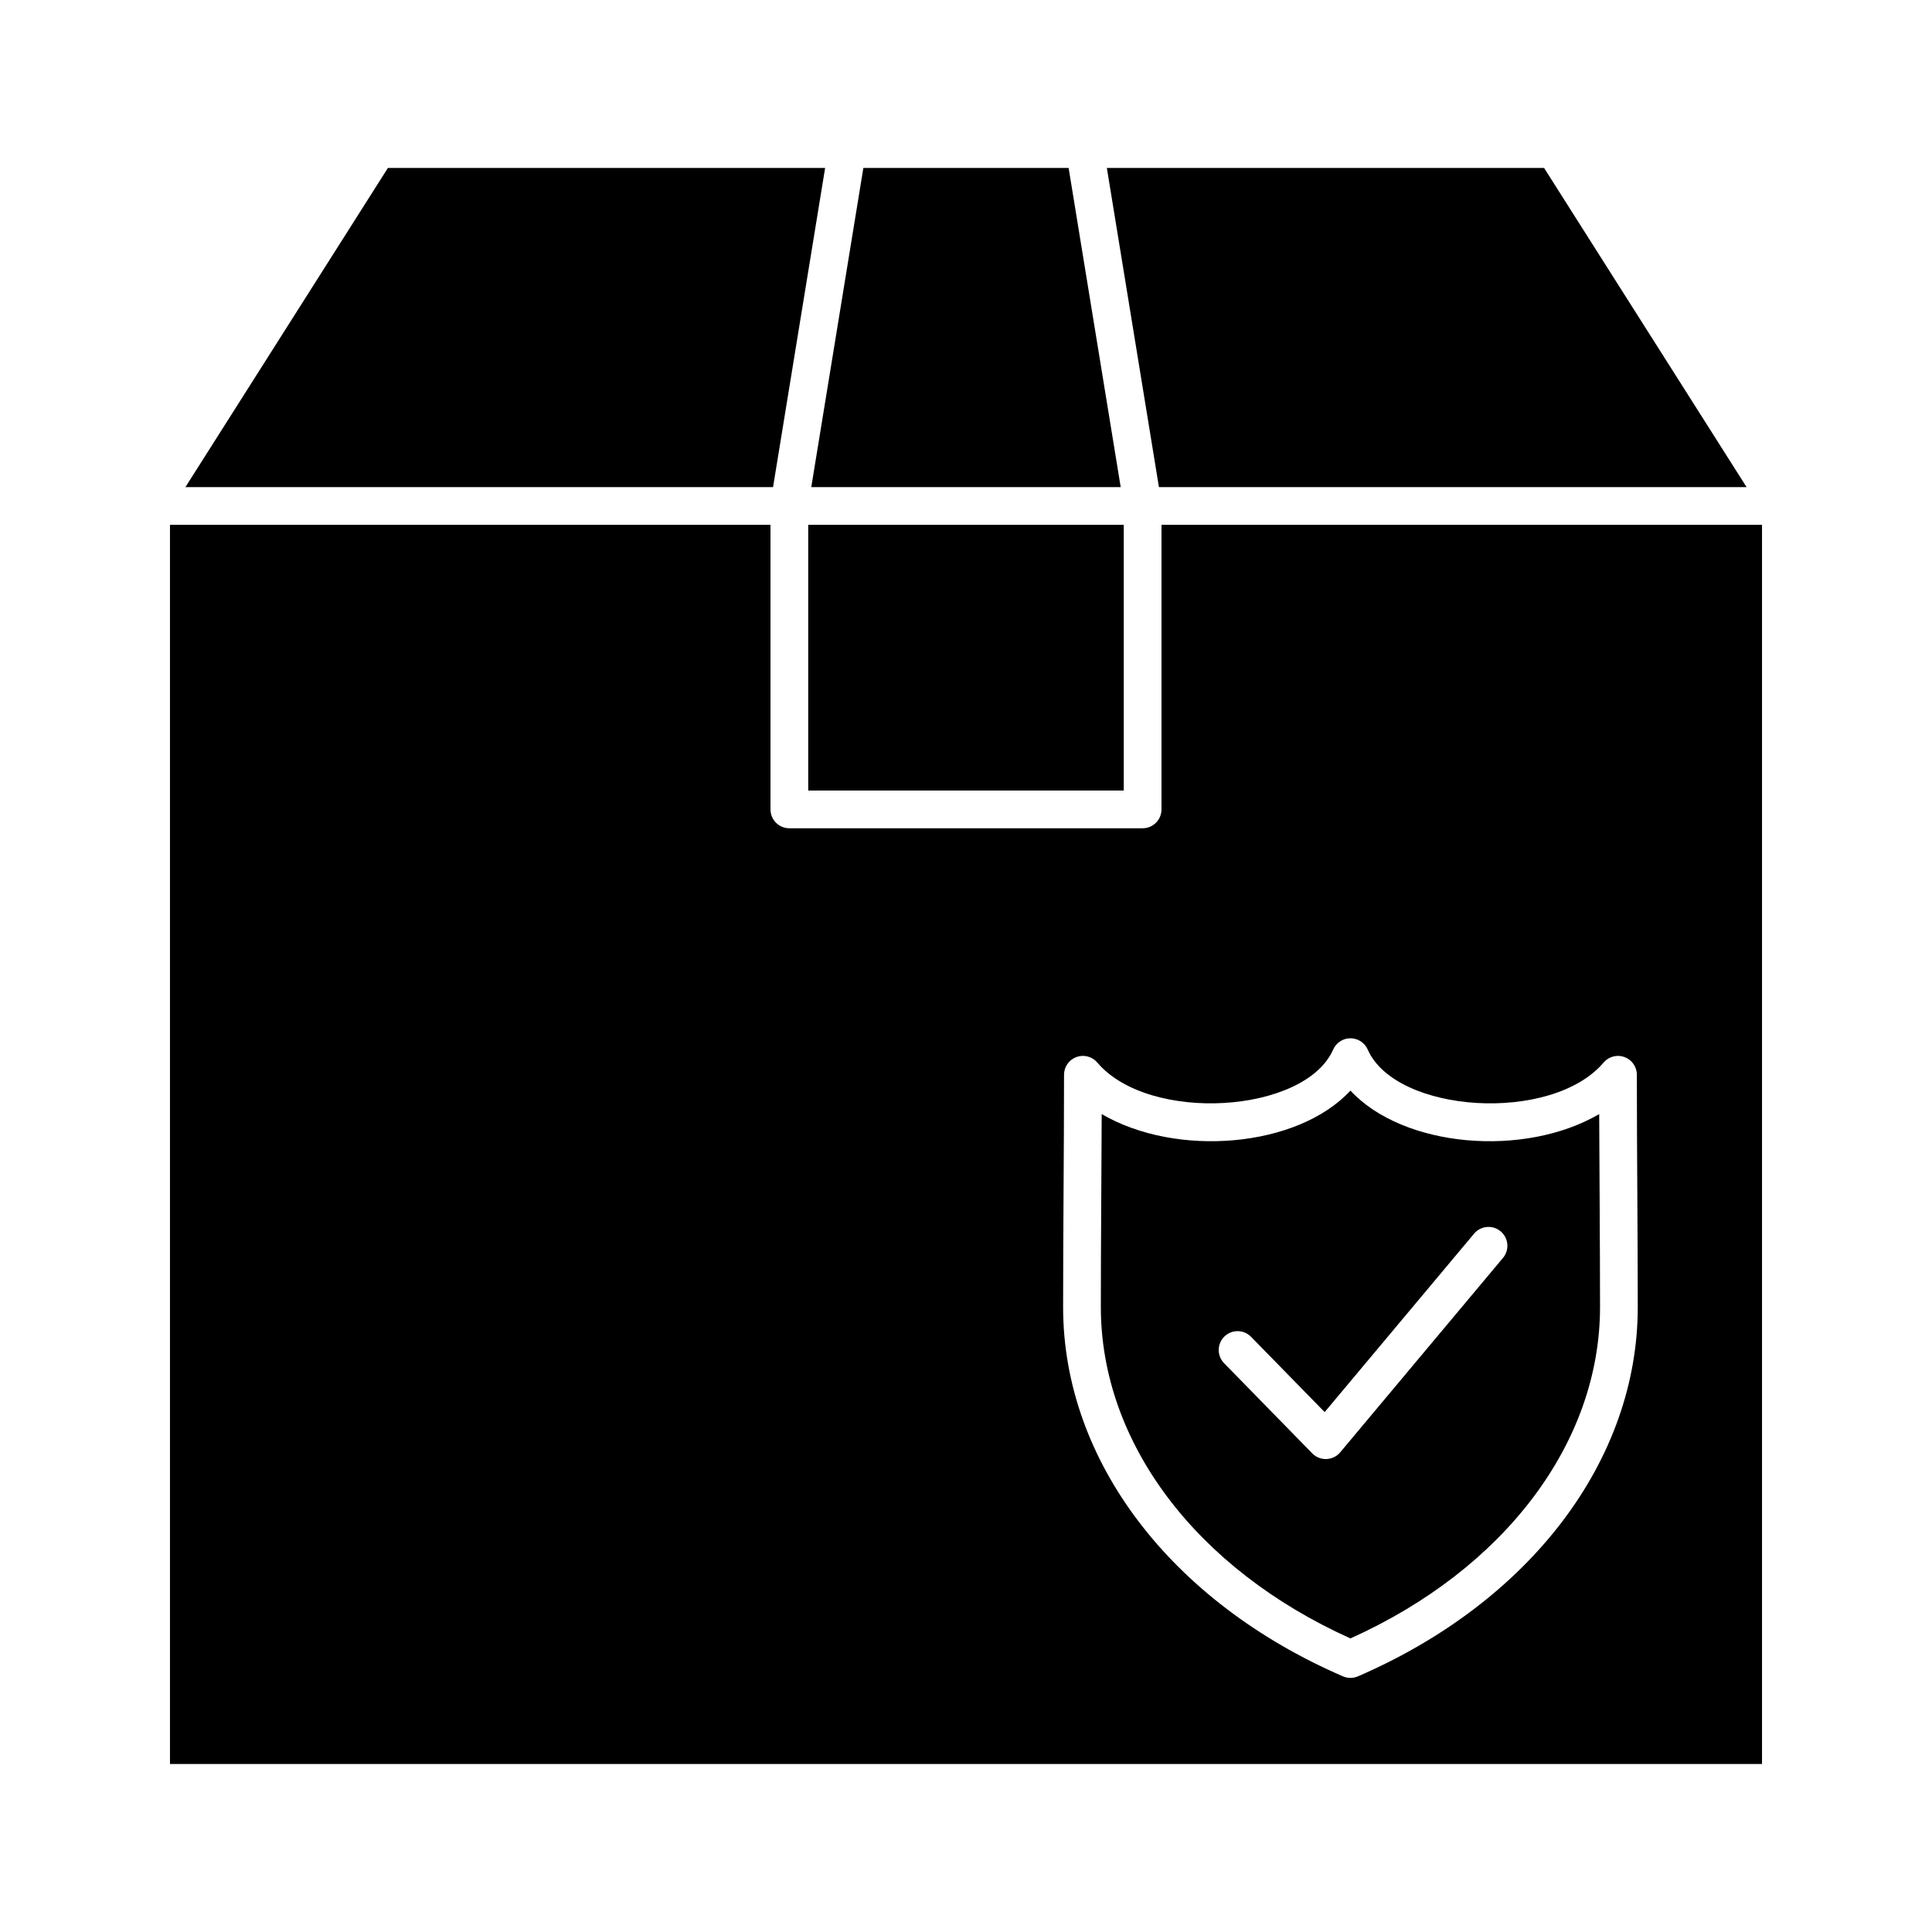 <svg enable-background="new 0 0 512 512" height="512" viewBox="0 0 512 512" width="512" xmlns="http://www.w3.org/2000/svg"><g id="_x30_9_x2C__Box_x2C__delivery_x2C__fast_x2C__logistics_x2C__package"><g id="XMLID_92_"><path id="XMLID_97_" d="m214.187 139.087h83.622v70.413h-83.622z"/><path id="XMLID_127_" d="m218.666 44.516h-115.871l-53.655 84.571h155.727z"/><path id="XMLID_128_" d="m296.997 129.087-13.799-84.571h-54.4l-13.799 84.571z"/><path id="XMLID_137_" d="m462.86 129.087-53.655-84.571h-115.875l13.799 84.571z"/><path id="XMLID_161_" d="m307.809 214.499c0 2.761-2.239 5-5 5h-93.622c-2.761 0-5-2.239-5-5v-75.413h-159.141v328.397h421.907v-328.396h-159.144zm45.495 63.645c.798-1.815 2.594-2.987 4.577-2.987s3.778 1.172 4.577 2.986c7.449 16.933 48.733 19.658 62.515 3.441 1.358-1.598 3.567-2.178 5.535-1.455 1.967.724 3.275 2.597 3.275 4.693 0 20.441.242 41.094.242 61.57 0 40.563-28.416 78.062-74.16 97.86-1.241.538-2.682.559-3.972 0-45.742-19.8-74.157-57.297-74.157-97.86 0-20.482.244-41.127.244-61.57 0-2.097 1.308-3.97 3.275-4.693s4.176-.142 5.535 1.455c13.753 16.184 55.055 13.518 62.514-3.44z"/><path id="XMLID_167_" d="m291.735 346.393c0 35.933 25.286 69.415 66.144 87.806 40.858-18.391 66.146-51.873 66.146-87.806 0-16.872-.166-33.883-.224-51.147-19.854 11.598-51.881 8.912-65.92-6.223-14.071 15.171-46.112 17.794-65.919 6.223-.058 16.996-.227 34.219-.227 51.147zm32.742 7.8c1.975-1.932 5.14-1.895 7.071.08l19.5 19.947 39.591-47.283c1.773-2.117 4.926-2.395 7.043-.624 2.117 1.773 2.396 4.927.624 7.044l-43.138 51.52c-1.883 2.249-5.323 2.418-7.409.285l-23.362-23.898c-1.931-1.976-1.895-5.142.08-7.071z"/></g></g></svg>